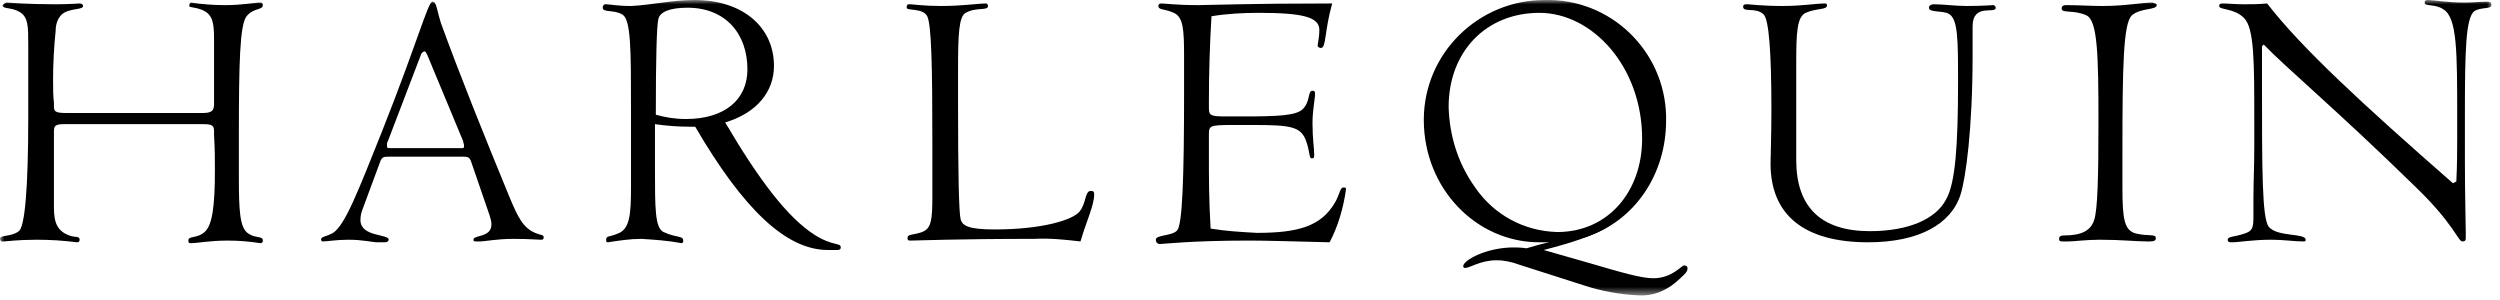<svg width="292" height="35" viewBox="0 0 292 35" fill="none" xmlns="http://www.w3.org/2000/svg">
<mask id="mask0_4873_58383" style="mask-type:luminance" maskUnits="userSpaceOnUse" x="0" y="0" width="292" height="35">
<path d="M291.1 0H0V34.5H291.1V0Z" fill="white"/>
</mask>
<g mask="url(#mask0_4873_58383)">
<path d="M25 15.3C25 14.6 24.7 14.5 23.6 14.5H7.6C6.6 14.5 6.3 14.6 6.3 15.3V24.2C6.3 25.9 6.6 27.1 8.4 27.6C8.9 27.7 9.3 27.6 9.3 28C9.3 28.2 9.2 28.3 9 28.3C7.4 28.1 5.9 28 4.3 28C2.1 28 0.7 28.2 0.4 28.2H0.2C0.1 28.2 0 28 0 27.9C0 27.4 1.3 27.7 2.2 27C2.9 26.5 3.3 22 3.3 13.7C3.3 12.9 3.3 10.2 3.3 5.8V5.2C3.3 3.1 3.3 2 2.3 1.4C1.3 0.8 0.3 1.1 0.3 0.6C0.4 0.5 0.6 0.3 0.8 0.3C1 0.3 3.1 0.5 6.5 0.5C8.2 0.5 9.1 0.4 9.3 0.4C9.5 0.4 9.7 0.5 9.7 0.7C9.7 1.2 8.1 0.9 7.2 1.7C6.7 2.2 6.5 2.9 6.5 3.6C6.3 5.5 6.2 7.5 6.2 9.3C6.2 10.3 6.2 11.2 6.3 12V12.4C6.3 13 6.4 13.2 7.8 13.2H23.5C24.5 13.2 25 13.1 25 12.2V4.5C25 2.6 24.8 1.7 23.7 1.2C22.8 0.8 22.1 0.9 22.1 0.7C22.1 0.5 22.2 0.3 22.3 0.3C23.6 0.5 25 0.6 26.3 0.6C28.3 0.6 29.7 0.3 30.4 0.3C30.6 0.3 30.7 0.4 30.7 0.6C30.7 1.2 29.6 0.9 28.8 1.9C28 2.9 27.9 7.5 27.9 15.9V20.7C27.9 24.5 28 26.5 28.9 27.2C29.8 27.9 30.7 27.5 30.7 28.1C30.7 28.3 30.6 28.4 30.4 28.4C29.1 28.2 27.9 28.1 26.6 28.1C24.5 28.1 23 28.4 22.4 28.4C22.1 28.4 22 28.4 22 28.1C22 27.5 23 27.9 23.9 27.1C24.8 26.3 25.1 24.1 25.1 19.9C25.1 18.7 25.1 17.3 25 15.8V15.3Z" fill="black"/>
<path d="M55 18.8C54.8 18.3 54.5 18.3 54.1 18.3H45.4C44.9 18.3 44.6 18.3 44.4 18.9L42.4 24.3C42.2 24.8 42.1 25.2 42.1 25.7C42.1 27.7 45.4 27.3 45.4 28C45.4 28.1 45.3 28.3 44.9 28.3C44.5 28.3 44.4 28.3 44.1 28.3C43.5 28.3 42.4 28 40.7 28C39.3 28 38.2 28.2 37.7 28.2C37.6 28.2 37.5 28.1 37.5 28C37.5 27.6 38 27.7 38.9 27.2C40.3 26.3 41.8 22.4 44.6 15.4C48.8 4.8 50 0.2 50.5 0.2C51 0.2 51 1.1 51.5 2.7C53.8 9 56.5 15.7 59.5 23C60.5 25.4 61.1 26.6 62.5 27.2C63.2 27.5 63.5 27.4 63.5 27.7C63.5 28 63.4 28 63.1 28C62.8 28 61.8 27.9 59.9 27.9C58 27.9 56.7 28.2 56 28.2H55.7C55.4 28.2 55.3 28.2 55.3 28C55.3 27.4 57.4 27.8 57.4 26.2C57.4 25.9 57.3 25.5 57.2 25.2L55 18.8ZM49.6 6C49.5 6 49.3 6.1 49.2 6.3L45.3 16.5C45.2 16.6 45.2 16.8 45.2 17C45.2 17.3 45.2 17.3 45.7 17.3H54C54.2 17.3 54.2 17.2 54.2 17C54.2 16.8 54.1 16.7 54.1 16.5L49.9 6.4C49.8 6.2 49.7 6 49.6 6Z" fill="black"/>
<path d="M95.1 27.4C97.3 28.8 98.2 28.3 98.2 28.9C98.2 29.1 98.1 29.2 97.8 29.2H96.7C91.8 29.2 86.8 24.4 81.2 14.8H80.6C79.2 14.8 77.9 14.7 76.5 14.5C76.5 15.5 76.5 16.4 76.5 17.3V19.6C76.5 24.4 76.5 26.6 77.5 27.1C79 27.8 79.8 27.5 79.8 28.1C79.8 28.2 79.8 28.4 79.6 28.4C78 28.1 76.5 28 74.9 27.9C73.6 27.9 72.3 28.1 71 28.3C70.8 28.3 70.8 28.2 70.8 28C70.8 27.5 71.2 27.7 72.1 27.3C73.6 26.8 73.7 25 73.7 21.7V12.8C73.7 5.8 73.7 2.3 72.7 1.7C71.7 1.1 70.4 1.5 70.4 0.9C70.4 0.7 70.5 0.5 70.7 0.5H70.8C71.2 0.5 72.1 0.7 73.7 0.7C76 0.6 78.5 0 81.1 0C86.8 0 90.4 3.2 90.4 7.7C90.4 10.7 88.4 13.2 84.7 14.3C88.7 21.1 92 25.4 95.1 27.4ZM80.1 13.9C84.7 13.9 87.3 11.6 87.3 8.1C87.3 3.9 84.7 0.9 80.3 0.9C78.2 0.9 77.1 1.4 76.9 2.2C76.7 3 76.6 6.8 76.6 13.4C77.7 13.7 78.8 13.9 80.1 13.9Z" fill="black"/>
<path d="M120.8 27.899C111.8 27.899 107 28.099 106.4 28.099C106.1 28.099 106 28.099 106 27.799C106 27.299 106.6 27.499 107.7 27.099C108.8 26.699 108.9 25.599 108.9 22.899C108.9 21.399 108.9 19.399 108.9 16.699C108.9 7.799 108.8 2.899 108.3 1.899C107.8 0.899 105.9 1.299 105.9 0.899C105.9 0.499 106 0.499 106.3 0.499C106.6 0.499 107.9 0.699 109.9 0.699C112.5 0.699 114.3 0.399 115.2 0.399C115.3 0.399 115.4 0.599 115.4 0.699C115.4 1.299 114 0.799 112.8 1.499C112 1.899 111.9 3.999 111.9 8.099V11.999C111.9 20.299 112 24.799 112.2 25.599C112.4 26.399 113.2 26.799 116.2 26.799C121.7 26.799 125.3 25.699 126.1 24.699C126.9 23.699 126.7 22.299 127.4 22.299C127.7 22.299 127.8 22.399 127.8 22.699C127.8 23.999 126.9 25.799 126.2 28.199C124.4 27.999 122.7 27.799 120.8 27.899Z" fill="black"/>
<path d="M154.3 5.599C154.1 5.599 153.9 5.499 153.9 5.299C154 4.699 154.1 4.099 154.1 3.499C154.1 1.999 152.2 1.499 147 1.499C145.2 1.499 143.3 1.599 141.5 1.899C141.3 5.299 141.2 8.599 141.2 11.799V12.599C141.2 13.499 141.4 13.599 143.2 13.599H145.3C149.2 13.599 151.3 13.499 152.1 12.799C153.1 11.899 152.7 10.599 153.3 10.599C153.5 10.599 153.6 10.699 153.6 10.899C153.6 11.599 153.3 12.799 153.3 14.399C153.3 16.199 153.5 17.399 153.5 17.999C153.5 18.399 153.5 18.499 153.2 18.499C152.9 18.499 153 17.799 152.6 16.599C152 14.799 150.9 14.599 146.4 14.599H143.9C141.3 14.599 141.2 14.699 141.2 15.699V18.399C141.2 20.599 141.2 23.399 141.4 26.699C143.2 26.999 145 27.099 146.8 27.199C151.7 27.199 154.3 26.399 155.9 23.699C156.5 22.699 156.5 21.899 156.9 21.899C157.3 21.899 157.2 21.999 157.2 22.199C156.9 24.299 156.3 26.399 155.3 28.299C151.2 28.199 148 28.099 145.9 28.099C139.1 28.099 135.9 28.499 135.5 28.499C135.1 28.499 135 28.199 135 27.999C135 27.399 136.9 27.599 137.5 26.899C138.1 26.199 138.3 20.799 138.3 10.799V6.599C138.3 3.399 138.2 1.999 137.1 1.499C136 0.999 135.3 1.199 135.3 0.699C135.3 0.499 135.4 0.399 135.7 0.399C136 0.399 137.3 0.599 140 0.599C141 0.599 146.2 0.399 155.6 0.399C154.7 3.599 154.9 5.599 154.3 5.599Z" fill="black"/>
<path d="M181 28.3H179.8C172.4 28.3 166.3 22 166.3 14C166.3 6.2 172.7 -0 180.4 -0C188.1 -0.2 194.4 5.9 194.6 13.5C194.6 13.7 194.6 13.9 194.6 14.1C194.6 20.3 191 25.8 185.2 27.7M169.2 12.5C169.3 15.9 170.3 19.1 172.3 21.9C174.5 25.1 178 27 181.9 27.1C187.8 27.1 191.8 22.4 191.8 16.2C191.8 7.8 186 1.5 179.8 1.5C173.6 1.5 169.2 6 169.2 12.5Z" fill="black"/>
<path d="M213.2 0.399C213.3 0.399 213.4 0.499 213.4 0.599C213.4 1.199 212.3 0.899 210.9 1.499C209.9 1.999 209.8 3.699 209.8 7.399V18.699C209.8 24.199 212.7 26.999 218.4 26.999C222.9 26.999 226.1 25.599 227.3 23.299C228.4 21.399 228.7 16.899 228.7 9.599C228.7 4.599 228.7 2.199 227.6 1.599C226.8 1.199 225.3 1.499 225.3 0.899C225.3 0.699 225.5 0.499 225.9 0.499C227 0.499 228.3 0.699 229.7 0.699C231.6 0.699 232.6 0.599 232.8 0.599C233 0.599 233.1 0.799 233.1 0.899C233.1 1.699 230.4 0.299 230.4 3.099C230.4 3.299 230.4 3.399 230.4 3.599V6.399C230.4 15.099 229.6 20.799 229 22.699C227.9 26.199 224.1 28.299 218.2 28.299C210.7 28.299 206.8 25.099 206.8 19.099C206.8 18.199 206.9 16.099 206.9 12.799C206.9 5.999 206.6 2.299 206 1.699C205.1 0.799 203.6 1.499 203.6 0.799C203.6 0.499 203.8 0.499 204.1 0.499C204.4 0.499 205.8 0.699 208.2 0.699C210.6 0.699 212.1 0.399 213.2 0.399Z" fill="black"/>
<path d="M251.9 0.6C251.9 1.2 250 0.9 249 1.8C248 2.7 247.9 7.8 247.9 17.7V21.9C247.9 25.6 248.1 27 249.6 27.3C250.9 27.6 251.8 27.3 251.8 27.8C251.8 28.1 251.6 28.2 251.1 28.2H250.8C249.5 28.2 247.7 28 245.3 28C243.6 28 242.3 28.2 241.6 28.2C241.4 28.2 241.1 28.2 240.9 28.2C240.7 28.2 240.5 28.2 240.5 27.9C240.5 27.6 240.7 27.5 241.1 27.5C243.2 27.5 244.2 26.9 244.6 25.7C245 24.5 245.1 20.7 245.1 14.3C245.1 6.4 245 2.4 243.7 1.8C242.2 1.1 240.8 1.6 240.8 1C240.8 0.7 241 0.6 241.3 0.6H241.5C242.8 0.6 244.2 0.7 245.6 0.7C248.2 0.7 250.2 0.3 251.4 0.3C251.7 0.4 251.9 0.4 251.9 0.6Z" fill="black"/>
<path d="M264.2 5.4V9.4C264.2 19.9 264.2 25.5 265 26.5C266 27.7 269.3 27.2 269.3 28C269.3 28.2 269.2 28.2 269 28.2C268 28.2 266.7 28 265.3 28C263.1 28 261.5 28.3 260.7 28.3C260.4 28.3 260.2 28.3 260.2 28C260.2 27.6 260.9 27.7 262.1 27.3C263.1 27 263.2 26.6 263.2 25.3V23.3C263.2 21.4 263.3 19.4 263.3 17.2V14.1C263.3 7.2 263.3 3.3 262.1 2.1C260.9 0.9 259.2 1.2 259.2 0.7C259.2 0.5 259.3 0.4 259.6 0.4C260.2 0.4 261 0.5 262.1 0.5C262.9 0.5 263.8 0.5 264.8 0.4C268.8 5.6 276.1 12.3 286.5 21.4L286.9 21.2C287 19.2 287 17.5 287 16.1V13.8C287 6 287 2.1 285.4 1.1C284.4 0.4 283.2 0.8 283.2 0.3C283.2 0.1 283.3 0 283.5 0C284.3 0 285.8 0.3 287.8 0.3C288.8 0.3 289.7 0.2 290.4 0.2C290.8 0.2 291 0.2 291 0.6C291 1.1 289.8 0.8 289 1.3C288 2.1 287.9 5.9 287.9 13.3V18.8C287.9 23 288 25.8 288 27.2C288 27.4 288 27.6 288 27.8C288 28.1 287.9 28.2 287.6 28.2C287.1 28.2 286.6 26.1 282 21.7C273.1 13 267 7.9 264.4 5.2L264.2 5.4Z" fill="black"/>
<path d="M188.2 26.2C186.4 27.5 183.4 28.4 180.3 29.2L185.9 30.8C189.3 31.8 191.7 32.5 193.1 32.5C195.3 32.5 196.4 31 196.7 31C196.9 31 197.1 31.1 197.1 31.3C197.1 31.3 197.1 31.3 197.1 31.4C197.1 31.8 196.6 32.2 195.7 33C194.5 34 193 34.6 191.4 34.5C189.2 34.4 187 34 184.9 33.3L177.4 30.9C176.6 30.6 175.7 30.4 174.8 30.4C172.9 30.4 171.7 31.3 171.1 31.3C171 31.3 170.9 31.2 170.9 31.1C170.9 30.4 173.6 28.9 176.8 28.9C177.1 28.9 177.6 28.9 178.3 29C179 28.8 180 28.5 181.2 28.2" fill="black"/>
</g>
</svg>
